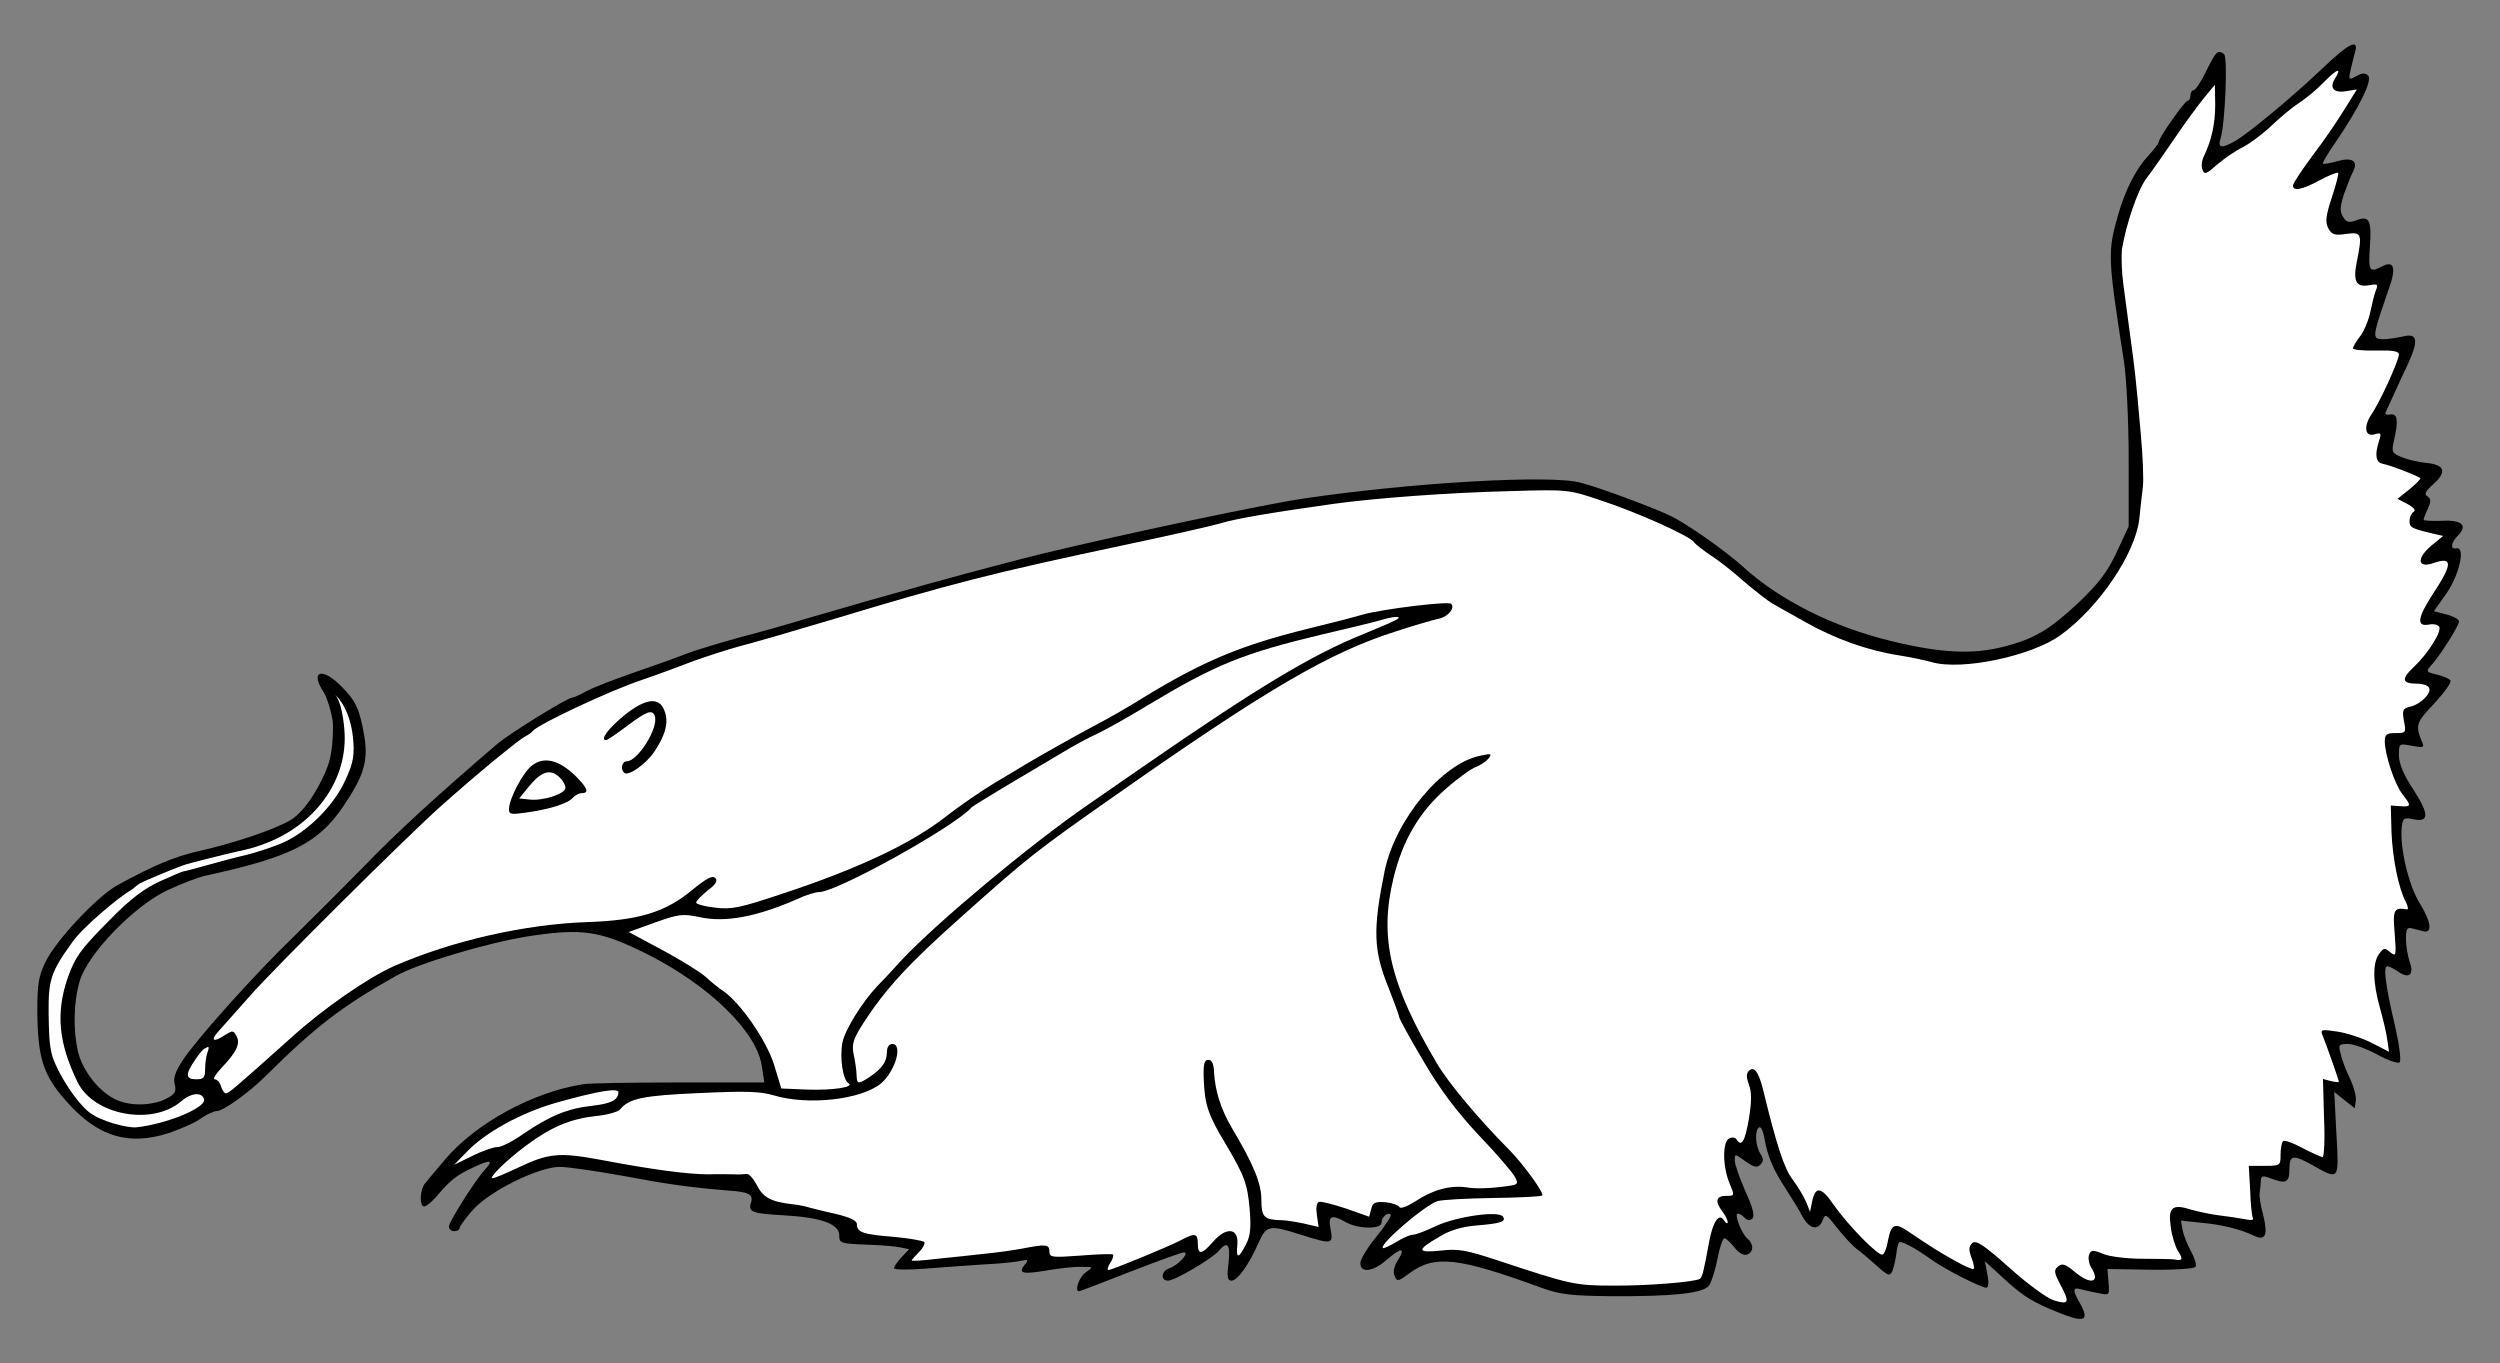 <?xml version="1.0" encoding="UTF-8" standalone="no"?>
<!DOCTYPE svg PUBLIC "-//W3C//DTD SVG 1.1//EN" "http://www.w3.org/Graphics/SVG/1.1/DTD/svg11.dtd">
<svg xmlns:dc="http://purl.org/dc/elements/1.1/" version="1.1" xmlns:xl="http://www.w3.org/1999/xlink" xmlns="http://www.w3.org/2000/svg" viewBox="58.5 99 301.5 164.427" width="301.5" height="164.427">
  <rect x="58.5" y="99" width="301.5" height="164.427" fill="#808080" stroke="none"/>
  <defs>
    <clipPath id="artboard_clip_path">
      <path d="M 58.5 99 L 360 99 L 360 263.427 L 58.5 263.427 Z"/>
    </clipPath>
  </defs>
  <g id="Anteater_Couchant" stroke="none" stroke-opacity="1" stroke-dasharray="none" fill="none" fill-opacity="1">
    <title>Anteater Couchant</title>
    <g id="Anteater_Couchant_Art" clip-path="url(#artboard_clip_path)">
      <title>Art</title>
      <g id="Group_25">
        <g id="Graphic_34">
          <path d="M 338.607 107.23 C 335.07 110.595 330.043 114.771 328.211 115.921 C 326.464 116.944 325.911 116.901 326.294 115.708 C 326.848 114.004 327.189 105.866 326.72 105.526 C 325.953 104.972 325.783 105.142 324.59 107.528 C 323.993 108.806 323.269 109.871 323.056 109.871 C 322.843 109.871 322.673 110.169 322.673 110.51 C 322.673 110.851 322.502 111.149 322.332 111.149 C 321.991 111.149 318.838 115.623 318.838 116.134 C 318.838 116.304 318.284 117.029 317.603 117.753 C 316.112 119.372 314.876 121.758 313.981 124.783 C 312.661 129.427 312.661 129.853 314.663 142.676 C 314.961 144.721 315.217 149.834 315.217 154.393 L 315.217 162.487 L 313.768 165.598 C 312.661 167.983 311.596 169.347 309.21 171.647 C 305.759 174.885 303.884 176.036 300.22 176.973 C 296.471 177.953 292.637 177.782 286.672 176.334 C 279.557 174.63 273.081 171.349 268.651 167.302 C 266.691 165.512 262.047 162.232 260.044 161.252 C 258.042 160.272 251.311 157.758 249.095 157.204 C 245.431 156.225 228.645 157.204 215.736 159.122 C 211.05 159.803 193.923 163.425 184.422 165.725 C 177.477 167.429 165.591 170.71 155.877 173.565 C 153.79 174.204 150.04 175.269 147.569 175.908 C 145.098 176.589 142.159 177.484 140.966 177.953 C 139.815 178.421 137.004 179.401 134.788 180.168 C 132.573 180.935 130.059 181.915 129.25 182.341 C 128.44 182.81 127.631 183.15 127.46 183.15 C 126.906 183.15 120.047 187.411 118.556 188.646 C 111.569 194.611 106.158 199.553 102.409 203.473 C 99.938 205.986 96.103 209.821 93.888 211.994 C 89.202 216.51 82.215 224.306 80.51 226.905 C 79.658 228.226 79.36 229.035 79.573 229.759 C 79.786 230.654 79.616 230.952 78.551 231.506 C 77.272 232.188 74.603 232.561 72.533 231.639 C 70.462 230.717 68.496 228.141 67.942 225.968 C 67.303 223.369 67.346 219.918 68.113 217.319 C 69.092 213.996 74.716 208.202 78.764 206.327 C 80.425 205.56 82.342 204.836 83.024 204.666 C 93.462 202.408 96.828 200.746 99.853 196.315 C 102.366 192.609 102.92 190.819 102.451 187.88 C 101.898 184.556 101.429 183.534 99.64 181.745 C 97.296 179.401 95.848 179.913 97.552 182.511 C 97.978 183.15 98.645 185.49 98.654 186.346 C 98.664 187.201 98.66 189.626 98.063 191.288 C 97.382 193.248 95.517 196.671 93.622 197.849 C 91.727 199.027 86.518 200.746 82.47 201.641 C 79.488 202.322 76.889 203.43 72.629 205.773 C 70.243 207.094 65.258 212.377 63.98 215.018 C 63.17 216.68 63 217.702 63 220.855 C 63.043 226.564 63.682 228.652 66.494 231.804 C 70.285 236.107 73.992 237.215 78.891 235.639 C 80.34 235.128 82.129 234.361 82.768 233.849 C 83.45 233.381 84.302 232.997 84.643 232.997 C 85.41 232.997 88.52 230.782 90.522 228.78 C 96.53 222.815 99.767 220.344 106.201 216.723 C 108.885 215.189 117.363 212.675 122.262 211.908 C 128.738 210.928 130.826 211.227 136.492 214.038 C 144.033 217.83 149.827 223.454 150.381 227.629 L 150.679 229.546 L 140.284 229.546 C 134.575 229.546 129.42 229.632 128.823 229.759 C 122.774 230.697 115.914 234.446 112.208 238.792 C 111.143 240.07 110.035 241.348 109.779 241.689 C 109.14 242.413 109.055 244.5 109.652 244.5 C 109.907 244.5 110.504 243.989 111.058 243.393 C 112.719 241.39 113.571 240.709 115.531 239.814 C 117.661 238.792 118.087 238.877 116.98 240.07 C 115.787 241.348 112.634 246.375 112.634 246.929 C 112.634 247.227 112.932 247.483 113.273 247.483 C 113.614 247.483 113.912 247.312 113.912 247.142 C 113.912 246.929 114.594 245.992 115.403 245.054 C 117.363 242.711 123.498 239.686 126.054 239.729 C 127.034 239.729 130.442 240.24 133.553 240.794 C 138.963 241.816 141.69 242.2 146.376 242.583 C 148.847 242.754 149.401 243.052 149.06 244.074 C 148.72 245.182 149.231 245.353 153.023 245.566 C 157.496 245.821 159.669 246.588 159.712 247.951 C 159.712 248.931 159.839 248.974 162.907 249.102 C 164.654 249.144 166.571 249.315 167.125 249.443 L 168.147 249.656 L 167.21 250.636 C 166.741 251.147 166.315 251.743 166.315 251.956 C 166.315 252.127 167.977 252.169 170.064 251.999 C 172.109 251.828 175.305 251.615 177.179 251.488 C 179.054 251.402 181.056 251.189 181.61 251.062 C 182.505 250.849 182.59 250.934 182.079 251.53 C 181.227 252.553 181.823 252.723 184.763 252.212 C 186.254 251.956 188.129 251.743 188.938 251.786 C 190.387 251.786 190.387 251.786 189.407 252.468 C 188.64 253.021 188.043 254.726 188.64 254.726 C 188.768 254.726 191.494 253.66 194.775 252.382 C 198.055 251.104 200.995 250.039 201.293 250.039 C 202.018 250.039 200.526 251.658 199.504 251.956 C 198.524 252.297 198.439 253.447 199.376 253.447 C 200.186 253.447 204.744 250.763 205.511 249.826 C 206.534 248.59 206.917 249.102 206.661 251.317 C 206.448 252.979 206.534 253.447 207.002 253.447 C 207.726 253.447 209.09 251.573 210.24 248.974 C 211.22 246.759 211.518 246.673 215.395 247.909 C 219.144 249.102 219.315 249.059 218.974 247.27 C 218.633 245.608 219.059 245.395 220.849 246.418 C 222.297 247.227 225.109 247.27 225.109 246.46 C 225.109 245.779 225.876 245.14 226.217 245.48 C 226.345 245.608 225.578 246.801 224.513 248.122 C 223.447 249.4 222.553 250.891 222.553 251.317 C 222.553 252.595 224.129 252.382 225.833 250.849 C 227.537 249.4 228.049 249.443 227.069 251.019 C 226.685 251.573 226.472 252.382 226.643 252.766 C 226.984 253.618 227.026 253.618 228.475 252.553 C 231.542 250.295 234.354 250.636 244.494 254.342 C 246.624 255.109 248.03 255.279 252.802 255.322 C 260.172 255.365 263.921 254.981 264.603 254.044 C 264.901 253.618 265.37 252.169 265.626 250.806 C 265.881 249.443 266.265 248.335 266.478 248.335 C 266.648 248.335 267.202 248.846 267.671 249.443 C 268.224 250.124 268.821 250.465 269.204 250.295 C 270.014 249.996 270.014 249.017 269.247 248.377 C 268.523 247.781 267.585 245.353 268.097 245.353 C 268.267 245.353 268.608 245.566 268.906 245.864 C 269.247 246.205 269.545 246.247 269.843 245.949 C 270.142 245.651 269.886 244.586 268.991 242.669 C 268.31 241.092 267.713 239.431 267.713 238.962 C 267.713 238.11 267.713 238.11 268.991 239.047 C 270.014 239.771 270.397 239.857 270.781 239.473 C 271.207 239.047 271.207 238.749 270.781 238.11 C 270.184 237.13 270.099 235.298 270.653 234.957 C 270.866 234.829 271.164 235.426 271.292 236.321 C 271.675 238.493 272.357 240.07 273.891 242.413 C 274.572 243.478 275.51 244.969 275.893 245.736 C 276.745 247.27 277.81 247.44 278.322 246.162 C 278.62 245.31 278.748 245.395 280.068 247.099 C 280.878 248.122 281.943 249.272 282.412 249.613 C 282.88 249.954 283.945 250.849 284.798 251.615 C 286.203 252.894 286.416 252.936 286.715 252.297 C 286.885 251.871 287.098 250.976 287.183 250.295 C 287.269 249.613 287.396 248.974 287.524 248.846 C 287.78 248.59 289.314 249.4 291.785 251.147 C 293.318 252.212 297.451 254.299 298.047 254.299 C 298.303 254.299 298.388 253.703 298.175 252.68 L 297.877 251.104 L 299.326 252.425 C 302.137 255.066 303.117 255.748 305.887 256.941 C 309.934 258.645 310.658 258.475 309.252 256.004 C 308.443 254.598 308.485 254.214 309.38 254.47 C 309.764 254.555 310.743 254.811 311.51 254.939 C 312.916 255.237 312.916 255.237 312.788 253.66 L 312.661 252.041 L 317.858 252.127 C 320.798 252.169 323.141 251.999 323.269 251.786 C 323.44 251.573 323.184 250.721 322.758 249.954 C 322.332 249.187 321.863 248.037 321.735 247.398 L 321.522 246.205 L 323.908 246.46 C 326.422 246.673 328.637 247.227 330.256 247.994 C 331.705 248.718 332.046 247.994 331.449 245.566 C 331.108 244.373 330.938 243.137 331.023 242.796 C 331.066 242.456 331.151 241.816 331.151 241.433 C 331.193 240.794 331.364 240.751 332.301 241.092 C 334.176 241.816 334.602 241.646 334.602 240.027 C 334.602 238.238 335.028 238.195 337.541 239.601 C 340.609 241.348 340.609 241.348 340.268 235.681 L 340.013 230.697 L 341.248 231.677 L 342.484 232.657 L 342.611 231.762 C 342.697 231.251 342.356 230.015 341.887 229.035 C 341.418 228.055 340.907 226.735 340.779 226.053 C 340.481 224.988 340.566 224.903 341.674 224.903 C 342.356 224.903 343.932 225.499 345.21 226.181 C 346.488 226.905 347.724 227.288 347.894 227.118 C 348.107 226.905 347.852 224.945 347.34 222.73 C 346.19 217.873 345.892 215.53 346.403 215.53 C 346.616 215.53 347.213 215.828 347.767 216.211 C 349.045 217.106 349.684 216.51 349.087 214.933 C 348.874 214.294 348.661 213.101 348.661 212.249 C 348.661 211.014 348.789 210.801 349.428 210.971 C 349.812 211.056 350.408 211.227 350.749 211.312 C 351.899 211.61 351.686 210.119 350.323 207.946 C 348.959 205.731 347.894 201.172 348.15 198.744 C 348.278 197.678 348.406 197.551 349.556 197.806 C 351.473 198.19 351.473 197.21 349.556 194.228 C 348.363 192.438 347.809 191.075 347.809 190.095 C 347.809 188.646 347.809 188.646 349.385 188.945 C 350.791 189.2 350.919 189.158 350.578 188.433 C 349.769 186.431 349.897 186.133 352.07 183.832 C 353.262 182.554 354.157 181.318 354.029 181.063 C 353.859 180.85 353.177 180.552 352.496 180.381 C 351.004 180.04 351.004 179.998 351.899 179.018 C 352.922 177.825 355.052 174.459 355.052 173.948 C 355.052 173.692 354.37 173.309 353.518 173.096 L 352.027 172.712 L 353.561 170.54 C 355.094 168.324 355.861 164.916 354.754 165.129 C 353.987 165.299 354.072 164.49 354.839 163.68 C 356.16 162.402 355.478 161.678 353.007 161.806 C 351.814 161.848 350.791 161.806 350.791 161.678 C 350.791 161.55 351.004 160.954 351.303 160.357 C 351.686 159.463 351.686 159.164 351.26 158.866 C 350.791 158.61 351.004 158.227 352.027 157.332 C 353.646 155.841 353.305 155.032 351.047 154.819 C 350.152 154.733 348.874 154.435 348.15 154.137 C 347 153.668 346.914 153.498 347.17 152.305 C 347.767 149.791 347.681 148.854 346.787 148.982 C 346.361 149.067 346.105 148.982 346.19 148.769 C 346.275 148.598 346.701 147.661 347.127 146.724 C 347.553 145.787 348.363 143.997 348.959 142.762 C 350.152 140.163 350.025 139.226 348.576 139.524 C 346.318 139.992 345.253 140.035 345.04 139.652 C 344.784 139.268 345.04 138.288 346.616 133.772 C 347.511 131.259 347.213 130.364 345.764 131.131 C 344.23 131.94 344.103 131.685 344.316 128.66 C 344.529 125.507 344.23 124.953 342.611 125.592 C 341.802 125.89 341.461 125.805 341.078 125.166 C 340.652 124.484 340.694 123.931 341.205 122.354 C 341.589 121.289 342.058 120.096 342.271 119.713 C 342.952 118.435 342.185 117.923 340.396 118.435 C 339.501 118.69 338.734 118.818 338.649 118.733 C 338.564 118.648 339.203 117.54 340.098 116.262 C 342.952 112.087 344.656 108.678 344.103 108.124 C 343.762 107.784 343.378 107.784 342.697 108.167 C 341.759 108.678 341.717 108.636 341.972 107.485 C 342.143 106.804 342.356 105.824 342.526 105.27 C 342.995 103.608 341.759 104.205 338.607 107.23 Z" fill="black"/>
        </g>
        <g id="Graphic_33">
          <path d="M 340.055 108.55 C 339.373 109.701 340.055 110.297 341.674 109.956 L 342.739 109.786 L 341.333 112.044 C 340.566 113.322 338.862 115.836 337.499 117.625 C 336.136 119.457 335.028 121.119 335.028 121.374 C 335.028 122.099 336.136 121.886 338.266 120.735 C 339.373 120.139 340.353 119.755 340.481 119.841 C 340.566 119.968 340.226 121.289 339.714 122.823 C 338.99 125.038 338.905 125.763 339.288 126.529 C 339.714 127.296 340.055 127.424 341.461 127.211 C 343.336 126.956 343.421 127.169 342.697 130.747 C 342.271 133.005 342.697 133.687 344.273 133.389 C 345.253 133.218 345.338 133.304 345.04 133.985 C 344.869 134.411 344.571 135.604 344.358 136.627 C 344.145 137.649 343.591 138.97 343.123 139.566 C 342.654 140.163 342.271 140.802 342.271 141.015 C 342.271 141.185 343.506 141.313 345.04 141.271 C 347.042 141.228 347.809 141.356 347.809 141.739 C 347.809 142.463 345.509 147.533 344.486 148.982 C 343.506 150.473 343.719 151.751 344.912 151.368 C 345.636 151.155 345.721 151.24 345.423 152.135 C 344.869 153.881 344.997 154.776 345.892 154.946 C 346.701 155.074 349.897 156.31 350.365 156.651 C 350.493 156.736 349.897 157.332 349.13 157.971 L 347.639 159.164 L 348.874 159.803 C 349.641 160.229 349.897 160.57 349.556 160.741 C 349.3 160.911 349.087 161.422 349.087 161.848 C 349.087 162.615 349.343 162.743 351.856 163.339 L 353.135 163.638 L 351.686 164.831 C 349.854 166.407 350.067 167.6 352.07 166.876 C 354.328 166.109 354.285 167.046 351.856 170.71 C 350.067 173.479 349.897 174.587 351.388 174.331 C 351.942 174.204 352.538 174.331 352.666 174.587 C 353.007 175.141 351.303 177.868 349.556 179.486 C 348.065 180.892 348.193 181.446 349.939 181.446 C 350.621 181.446 351.303 181.659 351.43 181.915 C 351.814 182.511 350.536 183.875 349.215 184.216 C 348.278 184.429 348.193 184.599 348.406 185.92 C 348.704 187.368 348.661 187.411 347.383 187.411 C 346.318 187.411 346.105 187.581 346.105 188.391 C 346.105 190.01 347.298 193.588 348.235 194.781 C 349.343 196.187 349.3 196.315 347.98 196.23 L 346.829 196.145 L 346.914 199.34 C 347.042 202.535 347.767 206.157 348.661 207.818 C 348.917 208.33 348.959 208.713 348.789 208.67 C 347.213 208.415 347.042 208.67 347.298 211.567 C 347.511 214.294 347.468 214.422 346.744 213.825 C 346.105 213.272 345.935 213.314 345.423 214.038 C 344.614 215.104 344.656 217.489 345.509 220.514 C 345.892 221.878 346.318 223.624 346.403 224.391 L 346.616 225.84 L 344.529 224.775 C 343.378 224.178 341.504 223.582 340.396 223.411 C 338.436 223.113 338.308 223.156 338.607 223.88 C 339.075 225.03 340.566 229.248 340.566 229.461 C 340.566 229.546 340.14 229.504 339.587 229.376 L 338.649 229.12 L 338.777 233.807 C 338.905 236.406 338.777 238.536 338.607 238.536 C 338.394 238.536 337.286 238.025 336.136 237.428 C 335.028 236.832 333.963 236.448 333.835 236.619 C 333.665 236.789 333.537 237.513 333.537 238.238 C 333.537 239.558 333.494 239.601 331.62 239.601 L 329.702 239.601 L 329.873 242.583 C 329.915 244.202 330.086 245.736 330.214 245.949 C 330.341 246.119 329.915 246.205 329.234 246.034 C 328.552 245.906 327.146 245.693 326.081 245.566 C 325.016 245.438 323.525 245.097 322.758 244.884 C 320.5 244.16 319.946 244.586 320.287 246.929 C 320.415 248.037 320.841 249.357 321.182 249.911 C 321.821 250.849 321.693 251.104 320.755 250.891 C 320.542 250.849 318.796 250.806 316.921 250.806 C 315.046 250.806 312.874 250.55 312.107 250.209 C 310.871 249.698 310.658 249.741 310.445 250.337 C 310.317 250.678 310.403 251.36 310.658 251.786 C 311.894 253.703 310.658 254.044 308.656 252.34 C 307.591 251.445 307.207 251.317 306.696 251.743 C 306.185 252.169 306.227 252.468 306.909 253.788 C 308.145 256.089 308.059 256.387 306.227 255.833 C 305.375 255.578 302.99 253.831 300.817 251.871 C 297.664 249.059 296.769 248.505 296.343 248.931 C 295.917 249.357 295.917 249.741 296.258 250.678 C 296.514 251.317 296.641 251.956 296.514 252.041 C 296.428 252.127 295.406 251.701 294.298 251.062 C 292.296 249.954 291.572 249.485 288.589 247.483 C 287.013 246.418 286.587 246.631 286.203 248.548 C 286.076 249.4 285.777 250.167 285.564 250.295 C 285.096 250.593 281.389 246.801 279.6 244.245 C 278.151 242.115 277.427 242.029 277.044 243.904 L 276.788 245.14 L 276.319 243.947 C 276.021 243.265 275.297 242.072 274.7 241.263 C 273.678 239.942 272.783 237.215 271.079 230.228 C 270.568 228.226 270.014 227.544 269.417 228.141 C 269.077 228.481 269.119 228.993 269.417 229.802 C 269.758 230.697 269.758 231.847 269.417 233.935 C 268.949 236.661 268.523 237.386 267.926 236.406 C 267.798 236.193 267.415 236.107 267.074 236.278 C 266.222 236.576 266.222 239.644 267.074 241.689 C 267.713 243.222 267.713 243.222 266.648 243.222 C 265.455 243.222 265.285 243.904 266.222 245.097 C 266.563 245.566 266.861 246.162 266.861 246.375 C 266.861 246.631 266.648 246.546 266.435 246.205 C 265.839 245.225 265.114 246.247 264.646 248.633 C 263.964 252.382 263.794 253.021 263.495 253.234 C 262.814 253.618 257.02 254.086 252.972 254.044 C 248.499 254.044 247.902 253.916 239.168 251.019 C 235.291 249.741 234.354 249.57 232.224 249.826 C 229.327 250.124 229.327 249.741 232.139 248.122 C 233.289 247.398 234.865 246.929 236.484 246.801 C 239.552 246.546 240.148 246.333 239.765 245.736 C 239.296 244.969 234.226 245.693 231.713 246.844 C 230.477 247.44 229.242 247.909 228.901 247.909 C 228.56 247.909 227.665 248.292 226.856 248.804 C 226.089 249.272 225.365 249.57 225.279 249.528 C 224.811 249.059 230.307 244.373 231.84 243.861 C 232.394 243.691 235.419 243.521 238.529 243.478 C 241.682 243.435 244.323 243.308 244.494 243.18 C 244.75 242.882 242.236 239.431 240.489 237.641 C 236.953 234.105 233.204 229.632 231.84 227.331 C 226.089 217.617 224.811 212.079 226.558 204.879 C 227.665 200.32 229.71 196.869 232.906 194.1 C 234.354 192.822 235.973 191.671 236.484 191.501 C 236.953 191.33 237.635 190.904 237.975 190.521 C 238.487 189.882 238.402 189.839 237.038 190.138 C 232.437 191.032 226.771 197.849 225.492 204.026 C 224.044 211.141 224.129 213.612 225.961 218.129 C 226.643 219.875 227.239 221.452 227.239 221.665 C 227.239 221.835 228.56 224.263 230.179 226.99 C 232.224 230.484 234.269 233.168 236.91 235.98 C 239.041 238.195 240.958 240.453 241.213 240.964 C 241.682 241.859 241.639 241.902 239.381 242.157 C 238.061 242.328 236.271 242.37 235.419 242.2 C 233.417 241.902 231.244 242.498 229.156 243.904 C 228.219 244.5 227.41 244.799 227.282 244.586 C 227.154 244.33 226.387 244.074 225.578 243.989 C 224.342 243.904 224.044 244.032 223.873 244.799 L 223.618 245.736 L 220.849 244.756 C 219.315 244.245 217.824 243.861 217.568 243.947 C 217.27 244.074 217.185 244.671 217.312 245.523 L 217.525 246.972 L 215.693 246.546 C 214.671 246.333 213.521 246.162 213.18 246.162 C 210.964 246.119 210.624 245.821 210.624 243.734 C 210.624 241.731 209.729 239.516 207.045 235 C 205.724 232.742 205.042 230.569 204.915 228.311 C 204.872 227.288 204.659 226.82 204.233 226.82 C 203.722 226.82 203.594 227.331 203.679 229.333 C 203.807 232.231 204.19 233.466 206.363 237.045 C 208.579 240.794 208.962 241.816 209.218 244.927 C 209.388 247.057 209.303 248.079 208.749 249.102 C 207.854 250.849 207.556 250.849 207.726 249.059 C 207.897 247.099 206.406 246.929 204.829 248.718 C 203.423 250.337 202.955 250.38 202.955 248.974 C 202.955 247.738 202.614 247.653 200.952 248.548 C 199.419 249.357 192.559 252.169 192.176 252.169 C 192.006 252.169 192.091 251.786 192.389 251.317 C 192.687 250.891 192.815 250.423 192.73 250.295 C 192.602 250.209 190.855 250.252 188.81 250.423 C 185.402 250.678 185.061 250.636 185.061 249.954 C 185.061 249.059 184.678 249.017 181.823 249.57 C 180.673 249.783 178.585 250.082 177.179 250.209 C 175.773 250.38 173.217 250.636 171.556 250.806 C 169.851 251.019 168.445 251.104 168.445 251.019 C 168.445 250.934 168.829 250.508 169.298 250.039 C 169.809 249.528 170.064 249.017 169.979 248.804 C 169.851 248.633 168.19 248.335 166.273 248.164 C 162.523 247.866 161.842 247.611 161.842 246.631 C 161.842 246.205 161.032 245.821 159.286 245.395 C 157.88 245.097 156.431 244.714 156.09 244.628 C 155.749 244.5 154.897 244.33 154.173 244.245 C 151.489 243.947 150.552 243.435 149.785 241.944 C 149.359 241.135 148.805 240.496 148.507 240.581 C 148.208 240.624 147.527 240.666 147.016 240.624 C 146.504 240.624 145.141 240.581 143.948 240.624 C 141.392 240.624 137.004 240.027 130.954 238.877 C 125.884 237.939 124.648 238.067 120.899 239.857 C 119.451 240.538 118.13 241.092 117.917 241.092 C 117.363 241.092 119.578 238.919 121.922 237.173 C 124.947 234.915 127.29 233.935 130.357 233.594 C 131.721 233.466 133.084 233.083 133.297 232.784 C 134.362 231.464 136.066 231.123 142.798 230.825 C 148.336 230.569 150.126 230.612 151.745 231.08 C 155.92 232.358 162.396 231.634 164.781 229.632 C 166.486 228.141 167.423 224.903 166.102 224.903 C 165.719 224.903 165.463 225.286 165.463 225.882 C 165.463 227.033 164.867 227.885 163.333 228.907 C 161.97 229.802 161.842 229.759 161.799 228.609 C 161.799 228.098 161.629 226.99 161.458 226.181 C 161.203 224.945 161.373 224.349 162.566 222.474 C 165.25 218.299 168.062 215.231 174.538 209.48 C 182.42 202.45 183.229 201.768 193.156 194.824 C 211.433 182 218.931 177.655 226.856 175.141 C 229.071 174.417 231.414 173.735 232.054 173.607 C 233.161 173.351 234.013 172.329 233.502 171.818 C 233.161 171.477 225.152 172.457 222.766 173.138 C 221.615 173.479 218.633 174.246 216.162 174.843 C 208.238 176.802 203.594 178.72 196.351 183.15 C 194.732 184.173 192.219 185.621 190.813 186.346 C 188.384 187.624 183.485 190.393 182.079 191.245 C 181.738 191.458 180.119 192.438 178.457 193.418 C 176.838 194.398 174.154 196.23 172.535 197.508 C 168.403 200.746 161.884 203.814 152.682 206.838 C 147.697 208.5 146.675 208.713 144.715 208.457 C 143.479 208.33 142.457 208.031 142.457 207.861 C 142.457 207.648 143.096 207.009 143.82 206.412 C 144.843 205.645 145.098 205.219 144.757 204.879 C 144.417 204.538 143.65 204.964 141.988 206.327 C 138.75 209.011 135.555 209.991 129.335 210.204 C 121.836 210.46 113.145 212.42 106.073 215.487 C 102.963 216.85 97.467 220.642 93.675 224.093 C 86.731 230.313 86.049 230.867 85.751 230.867 C 85.58 230.867 85.282 230.484 85.154 230.015 C 85.026 229.546 84.686 229.163 84.387 229.163 C 84.132 229.163 84.515 228.524 85.239 227.757 C 87.071 225.84 87.497 224.86 87.029 223.965 C 86.645 223.241 86.56 223.241 85.538 223.88 C 84.217 224.775 83.833 224.477 84.856 223.369 C 85.239 222.943 86.944 221.026 88.605 219.151 C 91.587 215.743 107.521 199.936 111.569 196.315 C 116.085 192.268 121.145 188.152 121.849 187.801 C 122.24 187.605 122.522 187.429 122.816 187.095 C 123.689 186.226 131.934 182.341 135.853 181.02 C 137.728 180.381 140.497 179.359 142.031 178.762 C 143.565 178.208 146.036 177.399 147.569 176.973 C 149.103 176.589 154.088 175.141 158.646 173.778 C 173.345 169.347 177.946 168.154 194.434 164.66 C 199.461 163.595 204.574 162.445 205.724 162.104 C 207.684 161.508 212.115 160.783 219.357 159.761 C 224.214 159.079 233.374 158.397 240.745 158.227 C 247.561 158.014 247.732 158.057 251.524 159.335 C 255.954 160.783 262.388 163.68 262.814 164.405 C 262.984 164.66 263.836 165.299 264.688 165.896 C 265.583 166.45 267.415 167.856 268.778 169.091 C 270.184 170.284 271.718 171.477 272.229 171.775 C 272.74 172.073 274.572 173.096 276.319 174.076 C 279.813 176.036 283.69 177.441 287.524 178.038 C 288.93 178.251 290.677 178.634 291.444 178.847 C 295.065 179.913 303.501 178.123 306.994 175.609 C 311.638 172.244 315.984 165.811 316.495 161.635 C 316.623 160.442 316.793 158.738 316.921 157.801 C 317.049 156.864 316.921 153.881 316.665 151.197 C 316.069 144.423 315.984 143.784 315.43 139.694 C 315.174 137.692 314.791 134.837 314.578 133.304 C 314.365 131.77 314.322 129.853 314.407 129.043 C 314.919 126.018 316.282 121.971 317.347 120.522 C 317.986 119.713 319.52 117.497 320.798 115.623 C 322.076 113.748 323.695 111.533 324.377 110.723 L 325.612 109.232 L 325.655 111.618 C 325.655 113.919 325.229 115.878 324.292 117.838 C 324.036 118.349 323.951 119.074 324.121 119.457 C 324.334 120.096 324.59 120.011 325.868 118.861 C 326.72 118.136 328.126 117.157 329.021 116.731 C 329.915 116.262 331.492 115.069 332.514 114.089 C 333.537 113.109 335.028 111.874 335.837 111.362 C 336.689 110.809 338.01 109.701 338.82 108.849 C 340.396 107.23 340.992 107.102 340.055 108.55 Z" fill="#FFFFFF"/>
        </g>
        <g id="Graphic_32">
          <path d="M 227.111 173.607 C 226.984 173.778 225.066 174.587 222.894 175.482 C 216.673 177.995 210.155 181.915 196.351 191.458 C 193.965 193.12 190.94 195.207 189.577 196.145 C 182.675 200.916 171.641 210.119 167.295 214.72 C 166.187 215.956 164.824 217.404 164.27 217.958 C 162.396 219.96 160.393 223.241 160.095 224.732 C 159.754 226.564 160.138 229.206 160.819 229.632 C 161.629 230.1 158.945 230.526 155.707 230.399 L 152.724 230.271 L 151.83 227.331 C 150.892 224.434 147.868 220.046 145.78 218.555 C 145.226 218.214 144.246 217.404 143.607 216.808 C 142.925 216.211 140.582 214.763 138.367 213.57 L 134.319 211.397 L 137.515 210.247 C 140.369 209.224 140.88 209.182 142.883 209.608 C 145.993 210.289 149.785 209.565 154.727 207.392 C 155.707 206.924 156.9 206.583 157.283 206.583 C 159.413 206.583 173.686 198.658 175.688 196.358 C 175.816 196.23 177.733 195.037 179.949 193.716 C 182.164 192.396 185.146 190.649 186.552 189.797 C 187.958 188.945 189.918 187.88 190.898 187.453 C 191.878 186.985 194.562 185.494 196.862 184.088 C 205.085 179.146 208.408 177.782 218.079 175.482 C 221.147 174.757 224.214 174.033 224.896 173.82 C 226.472 173.351 227.452 173.266 227.111 173.607 Z" fill="#FFFFFF"/>
        </g>
        <g id="Graphic_31">
          <path d="M 87.151 201.683 C 85.98 201.93 81.059 203.18 81.022 203.217 C 80.212 203.43 75.947 205.214 75.408 205.518 C 75.024 205.708 74.639 206.159 74.29 206.353 C 72.811 207.19 68.411 210.886 67.218 212.633 C 64.662 216.169 64.321 217.149 64.363 221.153 C 64.406 223.198 64.384 224.955 64.839 226.479 C 65.668 228.799 67.724 231.896 69.178 233.077 C 70.631 234.259 73.864 235.042 74.929 234.957 C 78.551 234.574 83.45 232.571 83.109 231.549 C 82.811 230.654 81.533 230.782 80.255 231.89 C 76.761 234.787 69.774 233.466 67.857 229.504 C 65.556 224.817 65.215 221.153 66.664 216.936 C 67.559 214.422 68.155 213.57 71.521 210.162 C 74.29 207.307 76.016 206.088 77.805 205.278 C 79.168 204.682 80.468 204.08 80.681 204.08 C 80.919 204.08 86.095 202.589 87.31 202.32 C 88.525 202.051 90.247 201.557 91.928 200.916 C 95.124 199.766 98.66 196.4 100.151 193.077 C 101.088 191.075 101.307 190.084 101.051 187.784 C 100.625 184.162 98.894 182.751 98.894 182.751 C 98.894 182.751 99.725 183.406 100.023 186.9 C 100.577 192.949 96.572 198.573 90.096 200.874 C 89.09 201.236 88.322 201.437 87.151 201.683 Z" fill="#FFFFFF"/>
        </g>
        <g id="Graphic_30">
          <path d="M 83.493 226.01 C 83.365 226.394 83.237 227.246 83.237 227.927 C 83.237 228.95 83.067 229.163 82.172 229.163 C 80.851 229.163 80.809 228.567 82.087 226.735 C 83.067 225.286 83.317 225.409 83.317 225.409 C 83.317 225.409 83.961 224.817 83.493 226.01 Z" fill="#FFFFFF"/>
        </g>
        <g id="Graphic_29">
          <path d="M 133.084 230.739 C 133.041 231.677 132.189 232.103 129.889 232.358 C 126.864 232.699 124.776 233.594 121.581 235.767 C 120.303 236.661 118.897 237.386 118.428 237.343 C 118.002 237.343 116.639 237.812 115.446 238.408 L 113.273 239.473 L 114.764 237.939 C 117.022 235.554 121.41 233.168 125.628 231.975 C 130.783 230.526 133.084 230.185 133.084 230.739 Z" fill="#FFFFFF"/>
        </g>
        <g id="Graphic_28">
          <path d="M 133.723 185.323 C 131.848 186.857 130.826 188.263 131.593 188.263 C 131.721 188.263 132.871 187.496 134.106 186.559 C 136.492 184.769 137.174 184.514 137.472 185.366 C 137.941 186.772 135.427 190.819 134.064 190.819 C 133.51 190.819 133.297 191.756 133.766 192.183 C 134.234 192.694 136.407 191.16 137.43 189.626 C 138.793 187.581 139.176 186.048 138.622 184.684 C 137.983 182.98 136.279 183.236 133.723 185.323 Z" fill="black"/>
        </g>
        <g id="Graphic_27">
          <path d="M 122.646 191.33 C 121.538 192.183 119.877 195.378 119.877 196.613 C 119.877 197.21 120.175 197.252 121.922 196.997 C 124.776 196.613 127.034 195.889 127.588 195.207 C 127.844 194.909 128.355 194.654 128.653 194.654 C 129.633 194.654 129.335 193.972 127.758 192.438 C 125.799 190.606 124.052 190.223 122.646 191.33 Z" fill="black"/>
        </g>
        <g id="Graphic_26">
          <path d="M 126.012 192.779 C 126.395 193.12 126.693 193.716 126.693 194.015 C 126.693 194.739 123.924 195.633 122.305 195.42 L 121.112 195.293 L 122.433 193.674 C 123.881 191.97 124.947 191.714 126.012 192.779 Z" fill="#FFFFFF"/>
        </g>
      </g>
    </g>
  </g>
</svg>

